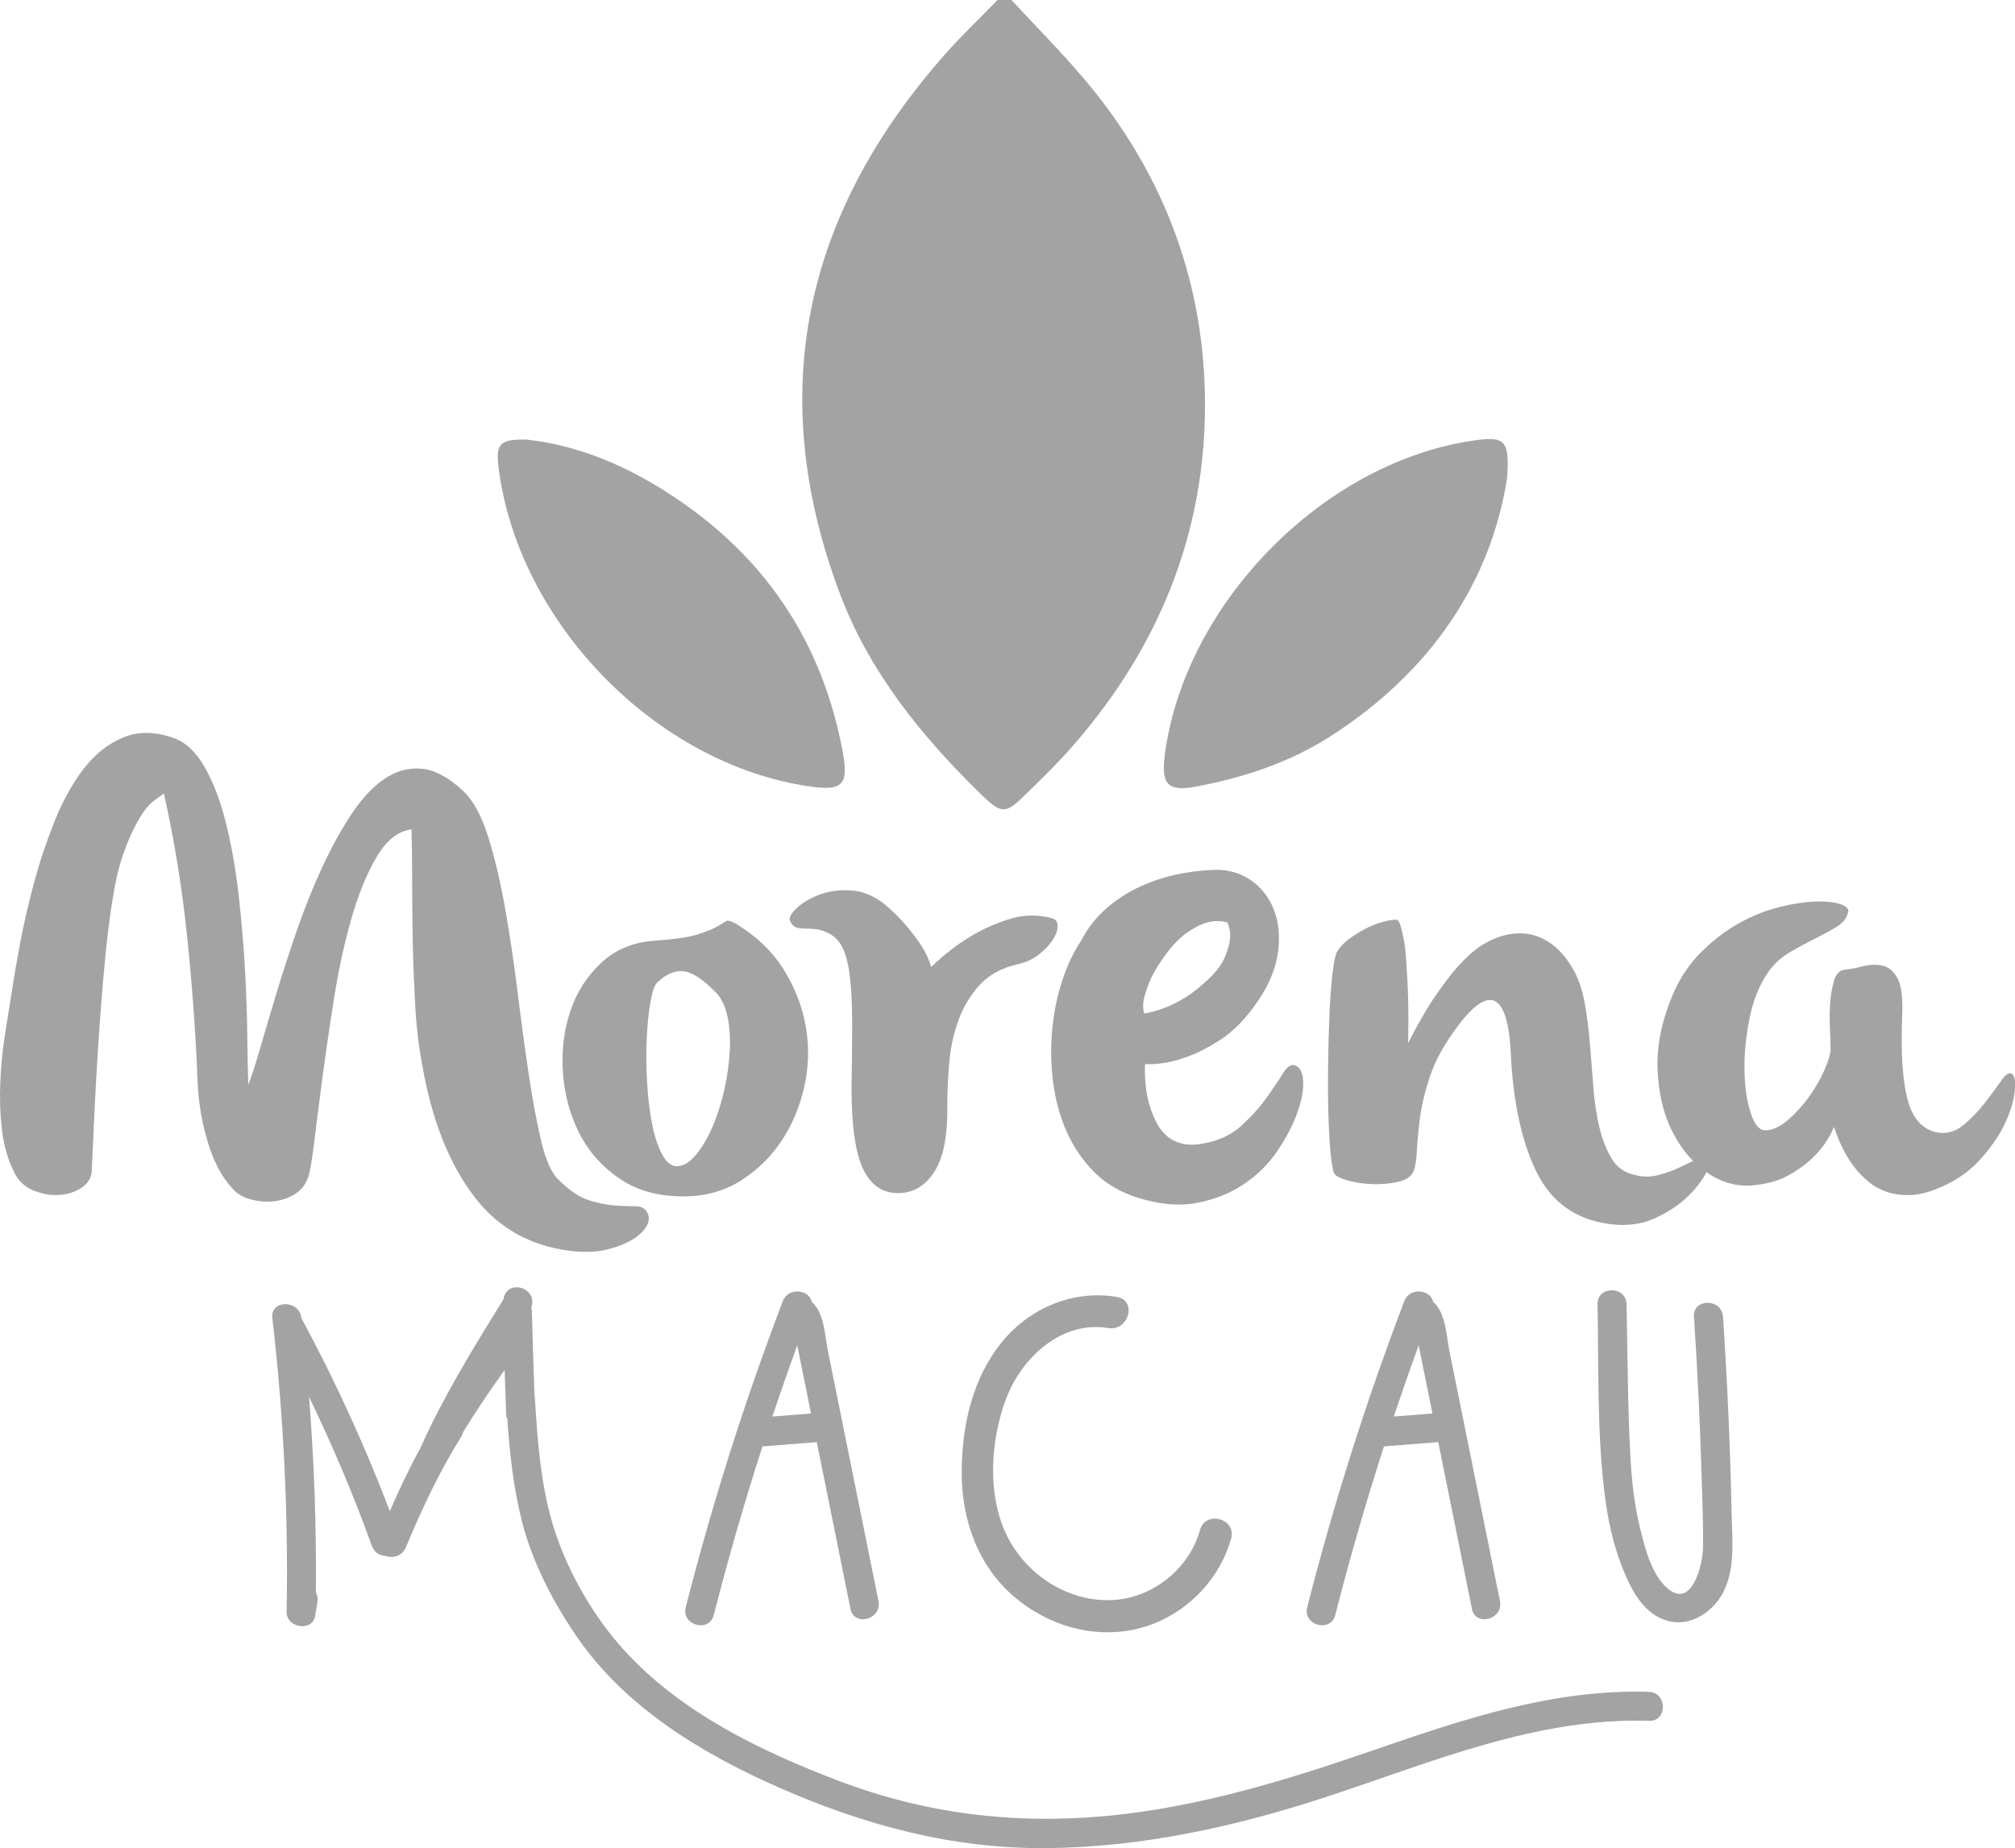 <?xml version="1.0" encoding="UTF-8"?>
<svg id="Camada_2" xmlns="http://www.w3.org/2000/svg" viewBox="0 0 398.12 365.18">
  <defs>
    <style>
      .cls-1 {
        fill: #a3a3a3;
      }
    </style>
  </defs>
  <g id="Layer_1">
    <g>
      <g>
        <path class="cls-1" d="M199.84,0c4.76,5.14,9.7,10.11,14.23,15.44,15.37,18.08,23.61,39.22,24,62.8.44,27.04-9.35,50.63-27.49,70.7-2.45,2.71-5.09,5.25-7.71,7.81-4.22,4.13-4.79,4.36-9.31-.06-11.63-11.39-21.82-23.99-27.61-39.38-15-39.84-6.97-75.36,20.99-106.83C190.17,6.84,193.71,3.48,197.1,0c.91,0,1.83,0,2.74,0Z"/>
        <path class="cls-1" d="M104.04,86.86c11.79,1.28,22.85,6.54,32.9,13.98,16.14,11.95,25.9,27.98,29.56,47.71,1.22,6.54-.02,7.78-6.5,6.85-30.36-4.36-57.7-32.39-61.5-63.08-.57-4.64.22-5.56,5.53-5.46Z"/>
        <path class="cls-1" d="M297.78,94.37c-3.23,20.82-15.24,38.49-34.9,51.11-8.06,5.17-17.04,8.12-26.36,9.91-5.83,1.12-7.15-.38-6.37-6.3,3.92-29.74,31.07-57.52,60.59-61.98,6.56-.99,7.55-.33,7.04,7.26Z"/>
      </g>
      <g>
        <path class="cls-1" d="M114.24,247.33c-8.71-.71-15.55-4.33-20.53-10.87-4.98-6.53-8.4-15.17-10.27-25.93-.71-3.82-1.18-7.73-1.4-11.73-.22-4-.38-7.98-.47-11.93-.09-3.95-.13-7.87-.13-11.73s-.05-7.62-.13-11.27c-2.67.36-4.98,2.2-6.93,5.53-1.96,3.33-3.62,7.42-5,12.27-1.38,4.85-2.51,10.09-3.4,15.73-.89,5.65-1.67,10.98-2.33,16-.67,5.02-1.22,9.38-1.67,13.06-.45,3.69-.89,5.93-1.33,6.73-.53,1.25-1.42,2.22-2.67,2.93-1.25.71-2.6,1.13-4.07,1.27-1.47.13-2.93,0-4.4-.4-1.47-.4-2.65-1.09-3.53-2.07-2.13-2.31-3.78-5.4-4.93-9.27-1.16-3.87-1.82-7.75-2-11.67-.36-9.42-1.05-19.04-2.07-28.86-1.02-9.82-2.56-19.26-4.6-28.33-.62.45-1.27.91-1.93,1.4-.67.49-1.33,1.2-2,2.13-.67.93-1.38,2.16-2.13,3.67-.76,1.51-1.53,3.47-2.33,5.87-.62,1.87-1.2,4.45-1.73,7.73-.53,3.29-1,6.93-1.4,10.93s-.76,8.18-1.07,12.53c-.31,4.36-.58,8.51-.8,12.46-.22,3.96-.4,7.51-.53,10.67-.13,3.16-.25,5.58-.33,7.27-.09,1.33-.78,2.42-2.07,3.27-1.29.85-2.78,1.31-4.47,1.4-1.69.09-3.38-.22-5.07-.93-1.69-.71-2.93-1.91-3.73-3.6-1.25-2.49-2.05-5.27-2.4-8.33-.36-3.07-.47-6.2-.33-9.4s.44-6.35.93-9.47c.49-3.11.95-6.04,1.4-8.8.35-2.4.89-5.49,1.6-9.27.71-3.78,1.62-7.73,2.73-11.87,1.11-4.13,2.47-8.2,4.07-12.2s3.51-7.44,5.73-10.33c2.22-2.89,4.82-4.95,7.8-6.2,2.98-1.24,6.33-1.2,10.07.13,2.4.89,4.44,2.85,6.13,5.87,1.69,3.02,3.07,6.67,4.13,10.93,1.07,4.27,1.89,8.91,2.47,13.93.58,5.02,1,9.93,1.27,14.73.27,4.8.42,9.24.47,13.33.04,4.09.11,7.33.2,9.73.71-1.87,1.53-4.42,2.47-7.67.93-3.24,2-6.84,3.2-10.8,1.2-3.95,2.53-8.04,4-12.27,1.47-4.22,3.09-8.27,4.87-12.13,1.78-3.87,3.69-7.35,5.73-10.47,2.04-3.11,4.22-5.47,6.53-7.07,2.31-1.6,4.78-2.29,7.4-2.07,2.62.22,5.4,1.71,8.33,4.47,1.95,1.87,3.58,4.87,4.87,9,1.29,4.13,2.4,8.82,3.33,14.06.93,5.25,1.75,10.75,2.47,16.53.71,5.78,1.44,11.2,2.2,16.26.75,5.07,1.58,9.49,2.47,13.27.89,3.78,2.04,6.33,3.47,7.67,2.13,2.13,4.18,3.49,6.13,4.07,1.95.58,3.69.91,5.2,1,1.51.09,2.82.13,3.93.13s1.89.49,2.33,1.47c.35.8.24,1.67-.33,2.6-.58.93-1.49,1.78-2.73,2.53-1.25.75-2.8,1.38-4.67,1.87-1.87.49-3.87.64-6,.47Z"/>
        <path class="cls-1" d="M145.43,182.54c4.09,2.49,7.24,5.53,9.47,9.13,2.22,3.6,3.67,7.38,4.33,11.33.67,3.96.55,7.89-.33,11.8-.89,3.91-2.38,7.44-4.47,10.6-2.09,3.16-4.73,5.76-7.93,7.8-3.2,2.05-6.85,3.11-10.93,3.2-5.16.09-9.49-1.04-13-3.4-3.51-2.35-6.2-5.35-8.07-9-1.87-3.64-2.95-7.62-3.27-11.93-.31-4.31.16-8.35,1.4-12.13,1.24-3.78,3.29-7,6.13-9.67,2.84-2.67,6.4-4.13,10.67-4.4,3.91-.27,6.75-.69,8.53-1.27,1.78-.58,3.07-1.11,3.87-1.6.8-.49,1.35-.82,1.67-1,.31-.18.95,0,1.93.53ZM129.84,194.14c-.53.53-.98,1.82-1.33,3.87-.36,2.05-.6,4.45-.73,7.2-.13,2.76-.11,5.65.07,8.67.18,3.02.51,5.78,1,8.27.49,2.49,1.18,4.53,2.07,6.13.89,1.6,1.95,2.31,3.2,2.13,1.24-.18,2.44-1,3.6-2.47,1.15-1.47,2.2-3.29,3.13-5.47.93-2.18,1.69-4.58,2.27-7.2.58-2.62.93-5.18,1.07-7.67.13-2.49-.02-4.75-.47-6.8-.45-2.04-1.2-3.6-2.27-4.67-2.49-2.58-4.6-3.98-6.33-4.2-1.73-.22-3.49.51-5.27,2.2Z"/>
        <path class="cls-1" d="M163.97,184.54c-.98-.53-1.87-.84-2.67-.93-.8-.09-1.53-.13-2.2-.13s-1.24-.07-1.73-.2c-.49-.13-.91-.55-1.27-1.27-.27-.62.16-1.47,1.27-2.53,1.11-1.07,2.6-1.95,4.47-2.67,1.87-.71,3.95-1,6.27-.87,2.31.13,4.53,1.05,6.67,2.73,1.87,1.6,3.4,3.13,4.6,4.6,1.2,1.47,2.15,2.78,2.87,3.93.8,1.33,1.38,2.62,1.73,3.87,2.49-2.4,5.07-4.4,7.73-6,2.31-1.42,4.89-2.58,7.73-3.47,2.84-.89,5.69-.93,8.53-.13.71.27,1.04.82,1,1.67-.05.85-.4,1.76-1.07,2.73-.67.98-1.58,1.91-2.73,2.8-1.16.89-2.53,1.51-4.13,1.87-3.11.71-5.58,2.05-7.4,4-1.82,1.96-3.22,4.25-4.2,6.87-.98,2.62-1.6,5.42-1.87,8.4-.27,2.98-.4,5.85-.4,8.6.09,5.78-.71,10.07-2.4,12.86-1.69,2.8-3.96,4.29-6.8,4.47-3.29.18-5.73-1.33-7.33-4.53-1.6-3.2-2.4-8.62-2.4-16.26.09-4.8.13-8.98.13-12.53s-.13-6.55-.4-9c-.27-2.44-.71-4.38-1.33-5.8-.62-1.42-1.51-2.44-2.67-3.07Z"/>
        <path class="cls-1" d="M213.69,185.74c1.24-2.4,2.89-4.49,4.93-6.27,2.04-1.78,4.29-3.22,6.73-4.33,2.44-1.11,5.02-1.93,7.73-2.47,2.71-.53,5.35-.8,7.93-.8,2.67.18,4.95,1.05,6.87,2.6,1.91,1.56,3.27,3.56,4.07,6,.8,2.45.95,5.18.47,8.2-.49,3.02-1.8,6.09-3.93,9.2-2.31,3.38-4.78,5.91-7.4,7.6-2.62,1.69-5.04,2.89-7.27,3.6-2.58.89-5.11,1.29-7.6,1.2-.09,3.38.27,6.27,1.07,8.67.35,1.07.78,2.07,1.27,3,.49.93,1.13,1.76,1.93,2.47.8.71,1.78,1.22,2.93,1.53,1.15.31,2.49.33,4,.07,3.2-.53,5.8-1.71,7.8-3.53,2-1.82,3.67-3.67,5-5.53,1.33-1.87,2.42-3.49,3.27-4.87.84-1.38,1.67-1.89,2.47-1.53.98.45,1.49,1.56,1.53,3.33.04,1.78-.38,3.87-1.27,6.27-.89,2.4-2.2,4.87-3.93,7.4-1.73,2.53-3.93,4.69-6.6,6.47-2.67,1.78-5.73,3-9.2,3.67-3.47.67-7.33.33-11.6-1-3.47-1.07-6.36-2.75-8.67-5.07-2.31-2.31-4.13-4.98-5.47-8-1.33-3.02-2.22-6.27-2.67-9.73-.45-3.47-.51-6.91-.2-10.33.31-3.42.98-6.69,2-9.8,1.02-3.11,2.29-5.78,3.8-8ZM226.09,200.27c1.15-.18,2.44-.53,3.87-1.07,1.24-.44,2.6-1.11,4.07-2,1.47-.89,3.04-2.13,4.73-3.73,1.6-1.51,2.69-2.98,3.27-4.4.58-1.42.91-2.62,1-3.6.09-1.15-.09-2.22-.53-3.2-1.25-.35-2.58-.35-4,0-1.25.36-2.62,1.07-4.13,2.13-1.51,1.07-3.07,2.76-4.67,5.07-1.25,1.78-2.13,3.36-2.67,4.73-.53,1.38-.89,2.51-1.07,3.4-.18,1.07-.13,1.96.13,2.67Z"/>
        <path class="cls-1" d="M264.22,188c.53-.89,1.31-1.71,2.33-2.47,1.02-.75,2.09-1.42,3.2-2,1.11-.58,2.22-1.02,3.33-1.33,1.11-.31,2.02-.47,2.73-.47.35,0,.64.36.87,1.07.22.71.44,1.65.67,2.8.22,1.16.38,2.47.47,3.93.09,1.47.18,2.96.27,4.47.18,3.56.22,7.6.13,12.13,1.15-2.31,2.4-4.58,3.73-6.8,1.15-1.87,2.49-3.8,4-5.8,1.51-2,3.07-3.71,4.67-5.13,1.51-1.33,3.18-2.35,5-3.07,1.82-.71,3.67-1,5.53-.87,1.87.13,3.67.82,5.4,2.07,1.73,1.25,3.27,3.11,4.6,5.6.89,1.69,1.55,3.8,2,6.33.44,2.53.78,5.2,1,8,.22,2.8.44,5.62.67,8.47.22,2.85.62,5.47,1.2,7.87.58,2.4,1.38,4.45,2.4,6.13,1.02,1.69,2.51,2.76,4.47,3.2,1.6.45,3.18.47,4.73.07,1.55-.4,3.02-.93,4.4-1.6,1.38-.67,2.58-1.24,3.6-1.73,1.02-.49,1.75-.6,2.2-.33.35.36.15,1.33-.6,2.93-.76,1.6-2,3.25-3.73,4.93-1.73,1.69-3.91,3.13-6.53,4.33-2.62,1.2-5.62,1.58-9,1.13-6.67-.89-11.46-4.33-14.4-10.33-2.93-6-4.62-13.84-5.07-23.53-.18-3.47-.6-6.04-1.27-7.73-.67-1.69-1.53-2.58-2.6-2.67-1.07-.09-2.29.51-3.67,1.8-1.38,1.29-2.87,3.13-4.47,5.53-1.87,2.76-3.25,5.51-4.13,8.27-.89,2.76-1.49,5.33-1.8,7.73-.31,2.4-.51,4.53-.6,6.4-.09,1.87-.31,3.25-.67,4.13-.45.98-1.38,1.65-2.8,2-1.42.36-2.96.53-4.6.53s-3.25-.18-4.8-.53c-1.56-.35-2.65-.8-3.27-1.33-.36-.35-.65-1.62-.87-3.8-.22-2.18-.38-4.8-.47-7.87-.09-3.07-.11-6.35-.07-9.87.04-3.51.13-6.84.27-10,.13-3.15.33-5.89.6-8.2.27-2.31.58-3.78.93-4.4Z"/>
        <path class="cls-1" d="M365.14,180.27c-.27,1.16-1.02,2.11-2.27,2.87-1.25.76-2.67,1.53-4.27,2.33-1.6.8-3.25,1.69-4.93,2.67-1.69.98-3.11,2.27-4.27,3.87-1.78,2.58-3.02,5.65-3.73,9.2-.71,3.56-1.05,6.96-1,10.2.04,3.25.44,6.04,1.2,8.4.75,2.36,1.71,3.53,2.87,3.53,1.42,0,2.91-.67,4.47-2,1.55-1.33,2.95-2.87,4.2-4.6,1.24-1.73,2.27-3.51,3.07-5.33.8-1.82,1.2-3.22,1.2-4.2s-.05-2.33-.13-4.07c-.09-1.73-.07-3.44.07-5.13.13-1.69.4-3.15.8-4.4.4-1.24,1.09-1.91,2.07-2,.98-.09,2.15-.31,3.53-.67,1.38-.35,2.69-.4,3.93-.13,1.24.27,2.24,1.13,3,2.6.75,1.47,1.04,3.98.87,7.53-.27,7.2.09,12.64,1.07,16.33.98,3.69,2.89,5.85,5.73,6.47,1.95.36,3.71-.11,5.27-1.4,1.55-1.29,2.95-2.73,4.2-4.33,1.24-1.6,2.31-3.04,3.2-4.33.89-1.29,1.6-1.8,2.13-1.53.62.27.84,1.38.67,3.33-.18,1.96-.85,4.16-2,6.6-1.16,2.45-2.87,4.89-5.13,7.33-2.27,2.45-5.18,4.33-8.73,5.67-1.87.71-3.6,1.07-5.2,1.07s-3.05-.22-4.33-.67c-1.29-.44-2.42-1.07-3.4-1.87-.98-.8-1.87-1.69-2.67-2.67-1.78-2.22-3.2-4.98-4.27-8.27-.89,2.13-2.13,4-3.73,5.6-1.33,1.42-3.07,2.73-5.2,3.93-2.13,1.2-4.76,1.89-7.87,2.07-3.11.09-6.05-.89-8.8-2.93-2.76-2.04-4.96-4.8-6.6-8.27-1.65-3.47-2.53-7.49-2.67-12.06-.13-4.58.87-9.4,3-14.46,1.42-3.29,3.29-6.09,5.6-8.4s4.78-4.2,7.4-5.67c2.62-1.47,5.24-2.53,7.87-3.2,2.62-.67,4.98-1.04,7.07-1.13,2.09-.09,3.78.07,5.07.47,1.29.4,1.84.96,1.67,1.67Z"/>
      </g>
      <g>
        <path class="cls-1" d="M325.8,340.03c-22.29-.71-43.07,8.24-63.85,15.06-17.8,5.84-36.38,9.93-55.18,10.09-18.7.16-36.02-4.55-53.02-12.04-15.3-6.75-30.4-15.93-39.97-30-4.56-6.7-8.55-14.4-10.59-22.27-1.76-6.81-2.5-13.87-2.99-20.89-.06.07-.12.14-.17.22-.11-3.17-.22-6.34-.32-9.51-.01.02-.03.04-.04.05-.07.12-.15.24-.22.37,0-.01-.01-.02-.02-.03-2.77,3.87-5.41,7.82-7.91,11.87-.09.25-.19.5-.28.75-4.38,7.01-7.85,14.34-11.04,22.04-.74,1.79-2.65,2.21-4.07,1.7-1.09-.06-2.17-.66-2.64-1.95-3.63-10.05-7.79-19.88-12.43-29.48,1.02,12.86,1.47,25.75,1.35,38.65.29.54.43,1.18.31,1.91-.15.9-.3,1.8-.45,2.7-.54,3.26-5.7,2.39-5.64-.76.35-19.41-.59-38.8-2.82-58.08-.42-3.67,5.32-3.63,5.74,0,0,.01,0,.03,0,.04,6.66,12.32,12.49,25.05,17.47,38.13,1.85-4.25,3.81-8.43,6.04-12.48,4.56-10.18,10.53-19.92,16.37-29.3.03-.14.08-.27.11-.41.86-3.6,6.39-2.06,5.54,1.53-.04.15-.08.29-.11.44.07.24.12.49.12.77.15,5.52.32,11.03.51,16.55.04.17.07.34.08.53.55,9.02,1.22,18.27,4.14,26.89,2.79,8.21,7.68,16.58,13.52,22.98,11.23,12.33,26.97,19.93,42.33,25.77,17,6.47,34.45,8.64,52.57,6.99,18.6-1.69,36.33-7.22,53.89-13.29,17.34-5.99,35.07-11.87,53.65-11.27,3.69.12,3.7,5.86,0,5.74Z"/>
        <path class="cls-1" d="M168.03,317.89c-1.96-9.69-3.91-19.38-5.87-29.07-.26-1.29-.52-2.57-.78-3.86-3.58.28-7.15.56-10.73.84-3.55,11-6.76,22.11-9.62,33.31-.92,3.58-6.45,2.06-5.54-1.53,5.23-20.51,11.63-40.69,19.17-60.46,1.11-2.91,5.27-2.27,5.7.11,2.5,2.1,2.63,6.75,3.21,9.66,1.08,5.36,2.17,10.72,3.25,16.08,2.25,11.13,4.5,22.27,6.75,33.4.73,3.61-4.81,5.14-5.54,1.53ZM160.24,279.3l-.95-4.71c-.5-2.47-1-4.95-1.5-7.42-.09-.45-.18-.89-.27-1.34-1.7,4.67-3.34,9.36-4.92,14.07,2.55-.2,5.09-.4,7.64-.6Z"/>
        <path class="cls-1" d="M243.24,304.02c-2.51,8.99-10.19,16.14-19.37,18.01-8.27,1.68-16.79-.93-23.21-6.28-7.41-6.16-10.67-15.4-10.65-24.85.02-9.15,2.13-18.7,8.08-25.88,5.52-6.67,14.03-10.18,22.59-8.75,4.05.67,2.32,6.82-1.7,6.15-9.19-1.53-17.02,5.75-20.12,13.77-3.26,8.42-3.93,19.72.39,27.85,3.89,7.31,11.75,12.37,20.13,12.14,8.14-.22,15.54-6.05,17.71-13.85,1.1-3.96,7.26-2.26,6.15,1.7Z"/>
        <path class="cls-1" d="M290.82,317.89c-1.96-9.69-3.91-19.38-5.87-29.07-.26-1.29-.52-2.57-.78-3.86-3.58.28-7.15.56-10.73.84-3.55,11-6.76,22.11-9.62,33.31-.92,3.58-6.45,2.06-5.54-1.53,5.23-20.51,11.63-40.69,19.17-60.46,1.11-2.91,5.27-2.27,5.7.11,2.5,2.1,2.63,6.75,3.21,9.66,1.08,5.36,2.17,10.72,3.25,16.08,2.25,11.13,4.5,22.27,6.75,33.4.73,3.61-4.81,5.14-5.54,1.53ZM283.02,279.3l-.95-4.71c-.5-2.47-1-4.95-1.5-7.42-.09-.45-.18-.89-.27-1.34-1.7,4.67-3.34,9.36-4.92,14.07,2.55-.2,5.09-.4,7.64-.6Z"/>
        <path class="cls-1" d="M340.58,314.43c-1.98,3.97-6.46,7.09-11.03,5.86-4.66-1.26-7.06-5.79-8.77-9.93-2.11-5.11-3.2-10.48-3.84-15.96-1.42-12.11-1.05-24.51-1.31-36.68-.08-3.7,5.66-3.69,5.74,0,.22,9.96.21,19.95.75,29.9.25,4.63.72,9.25,1.79,13.77.95,3.97,2.25,9.5,5.42,12.35,4.94,4.44,7.09-4.58,7.14-7.86.08-4.85-.14-9.72-.28-14.56-.31-10.39-.82-20.77-1.5-31.14-.25-3.69,5.5-3.67,5.74,0,.85,12.86,1.43,25.73,1.69,38.62.1,5.08.8,10.9-1.55,15.63Z"/>
      </g>
    </g>
  </g>
</svg>